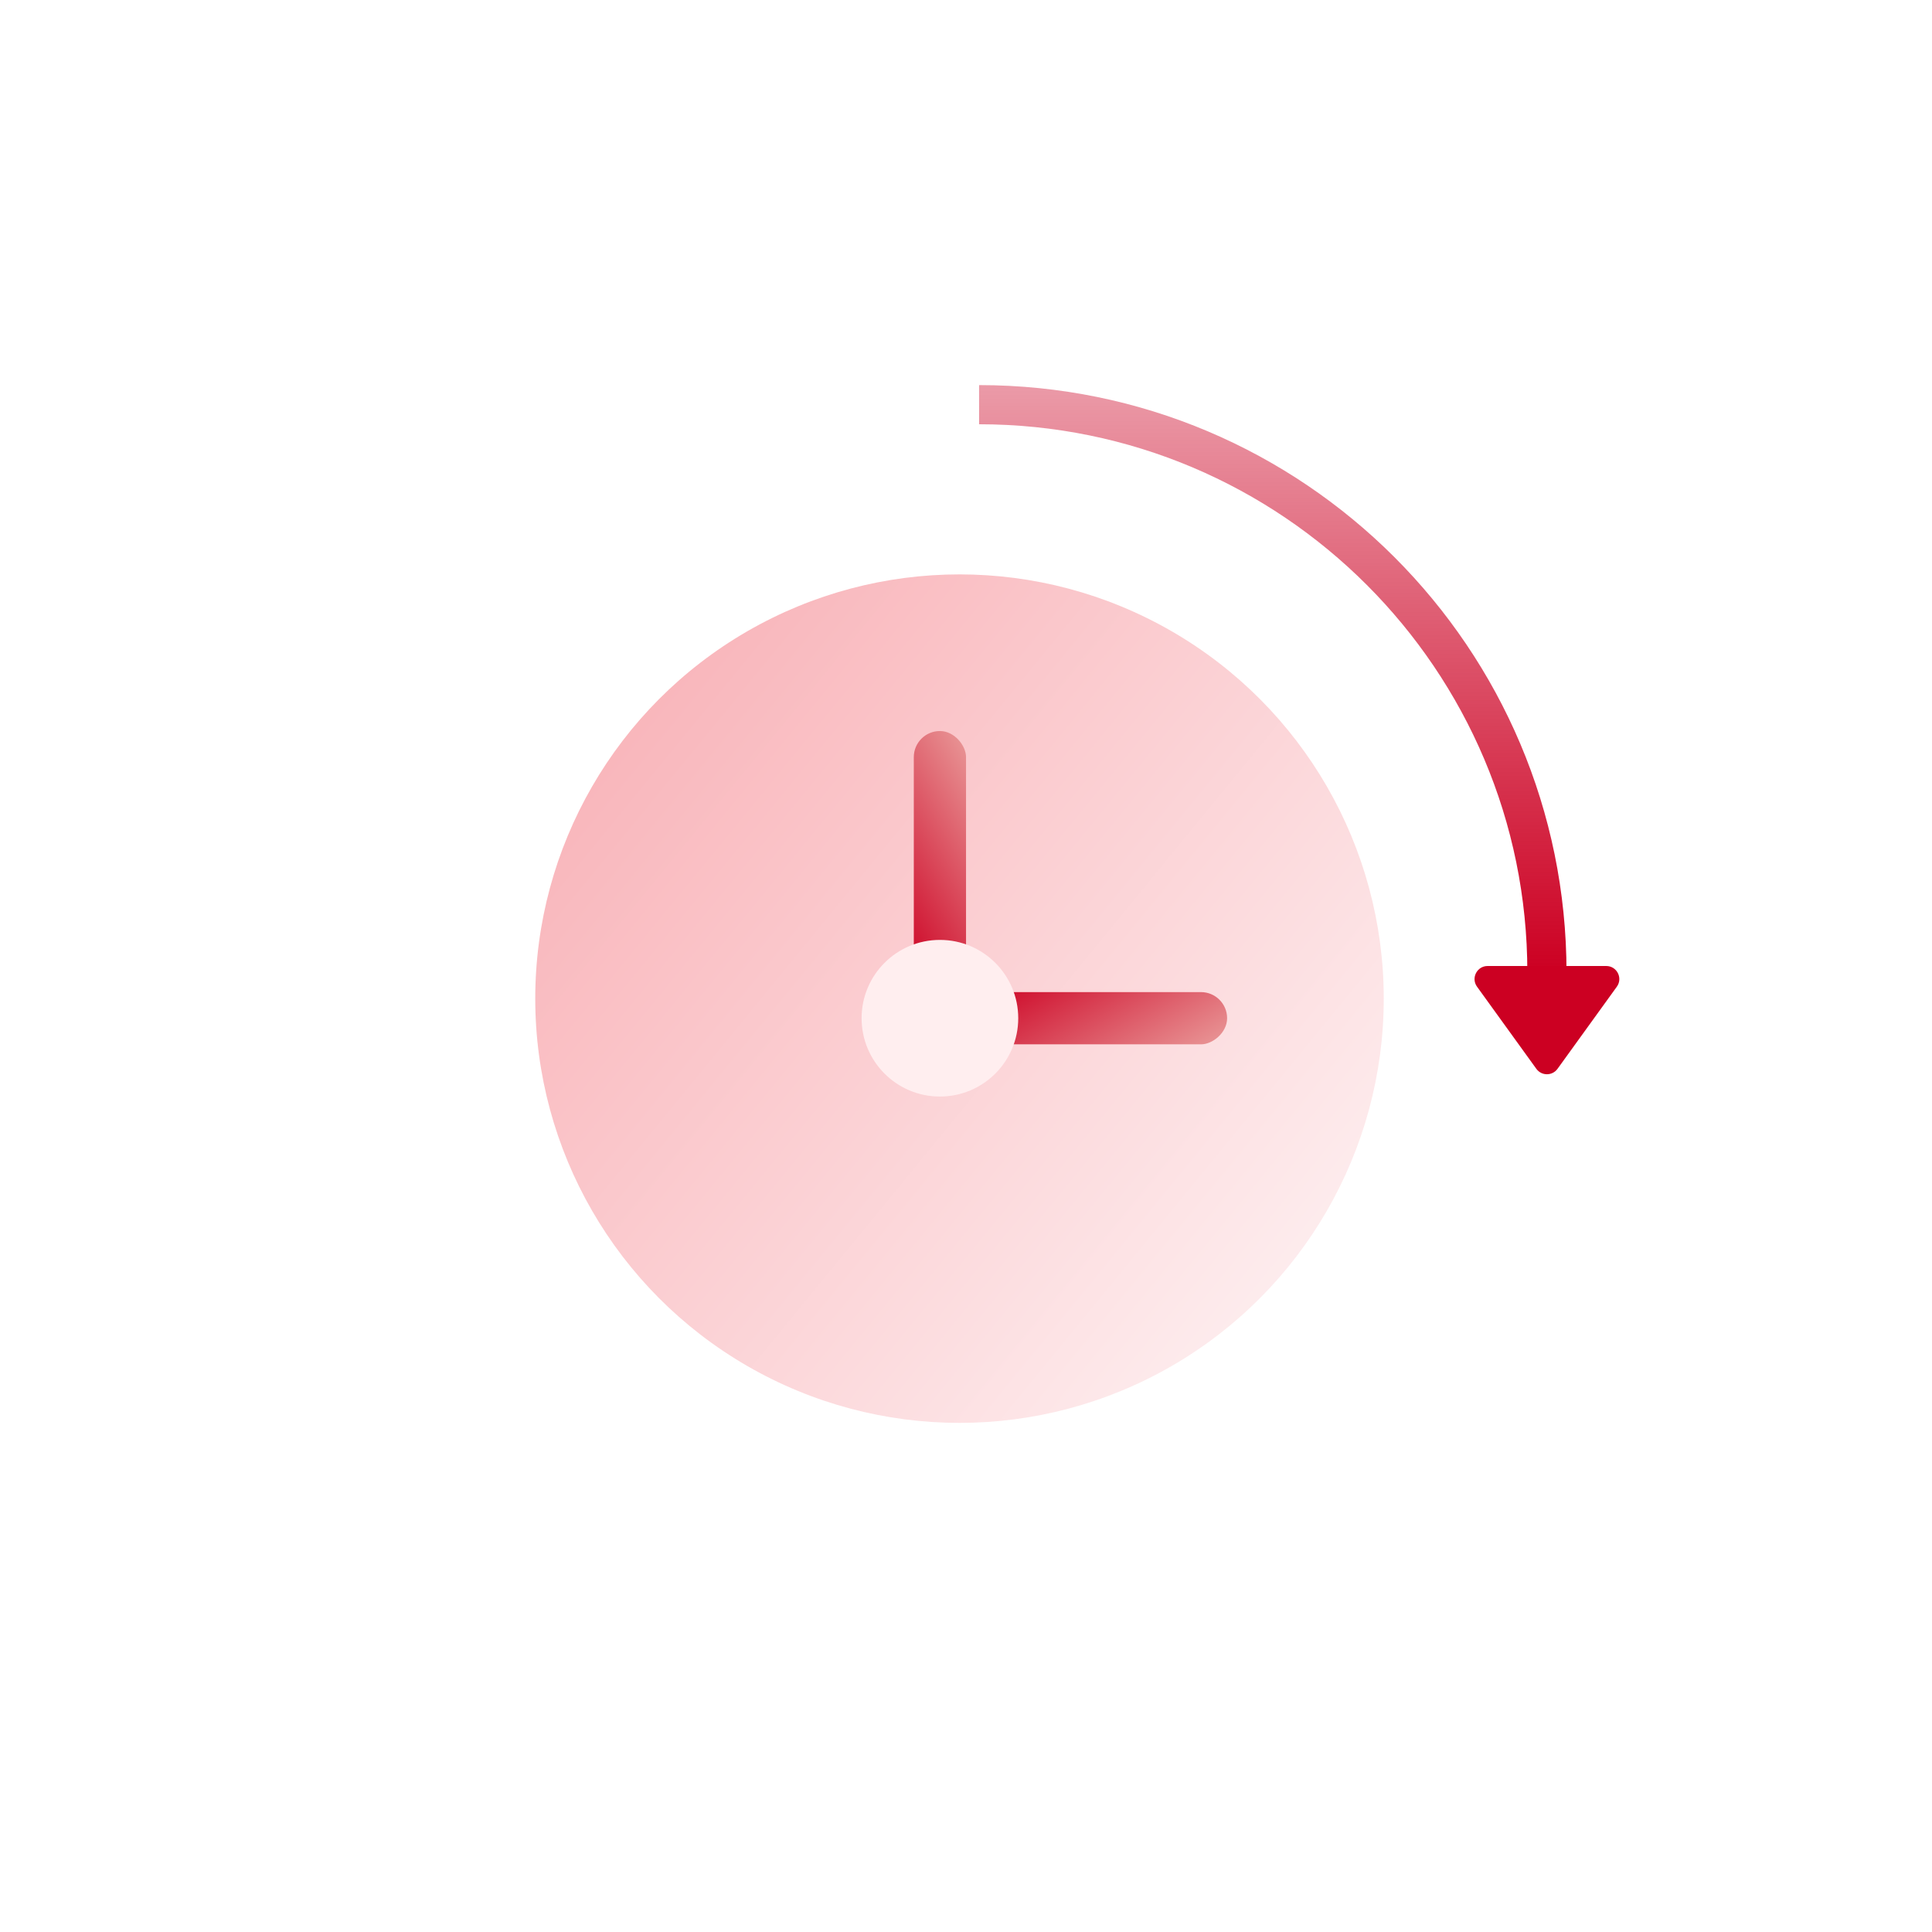 <svg width="132" height="132" viewBox="0 0 132 132" fill="none" xmlns="http://www.w3.org/2000/svg">
<rect width="132" height="132" fill="white"/>
<circle cx="65.556" cy="68.23" r="28.986" fill="url(#paint0_linear_2838_1813)"/>
<rect x="62.434" y="49.946" width="3.568" height="17.838" rx="1.784" fill="url(#paint1_linear_2838_1813)"/>
<rect x="83.84" y="67.784" width="3.568" height="17.838" rx="1.784" transform="rotate(90 83.84 67.784)" fill="url(#paint2_linear_2838_1813)"/>
<circle cx="64.218" cy="69.568" r="5.351" fill="#FFEEEF"/>
<path d="M66.894 27.649C88.317 27.649 105.691 45.023 105.691 66.446" stroke="url(#paint3_linear_2838_1813)" stroke-width="2.676"/>
<path d="M106.414 73.026C106.058 73.519 105.324 73.519 104.968 73.026L100.915 67.414C100.489 66.825 100.911 66 101.638 66H109.744C110.472 66 110.893 66.825 110.467 67.414L106.414 73.026Z" fill="#CC0022"/>
<defs>
<linearGradient id="paint0_linear_2838_1813" x1="107.342" y1="97.216" x2="36.569" y2="39.243" gradientUnits="userSpaceOnUse">
<stop stop-color="white"/>
<stop offset="1" stop-color="#F8ACB2"/>
</linearGradient>
<linearGradient id="paint1_linear_2838_1813" x1="65.824" y1="49.946" x2="55.617" y2="56.01" gradientUnits="userSpaceOnUse">
<stop stop-color="#E99797"/>
<stop offset="1" stop-color="#CC0022"/>
</linearGradient>
<linearGradient id="paint2_linear_2838_1813" x1="87.23" y1="67.784" x2="77.022" y2="73.848" gradientUnits="userSpaceOnUse">
<stop stop-color="#E99797"/>
<stop offset="1" stop-color="#CC0022"/>
</linearGradient>
<linearGradient id="paint3_linear_2838_1813" x1="86.292" y1="0" x2="86.292" y2="66.446" gradientUnits="userSpaceOnUse">
<stop stop-color="#CC0022" stop-opacity="0"/>
<stop offset="1" stop-color="#CC0022"/>
</linearGradient>
</defs>
</svg>
